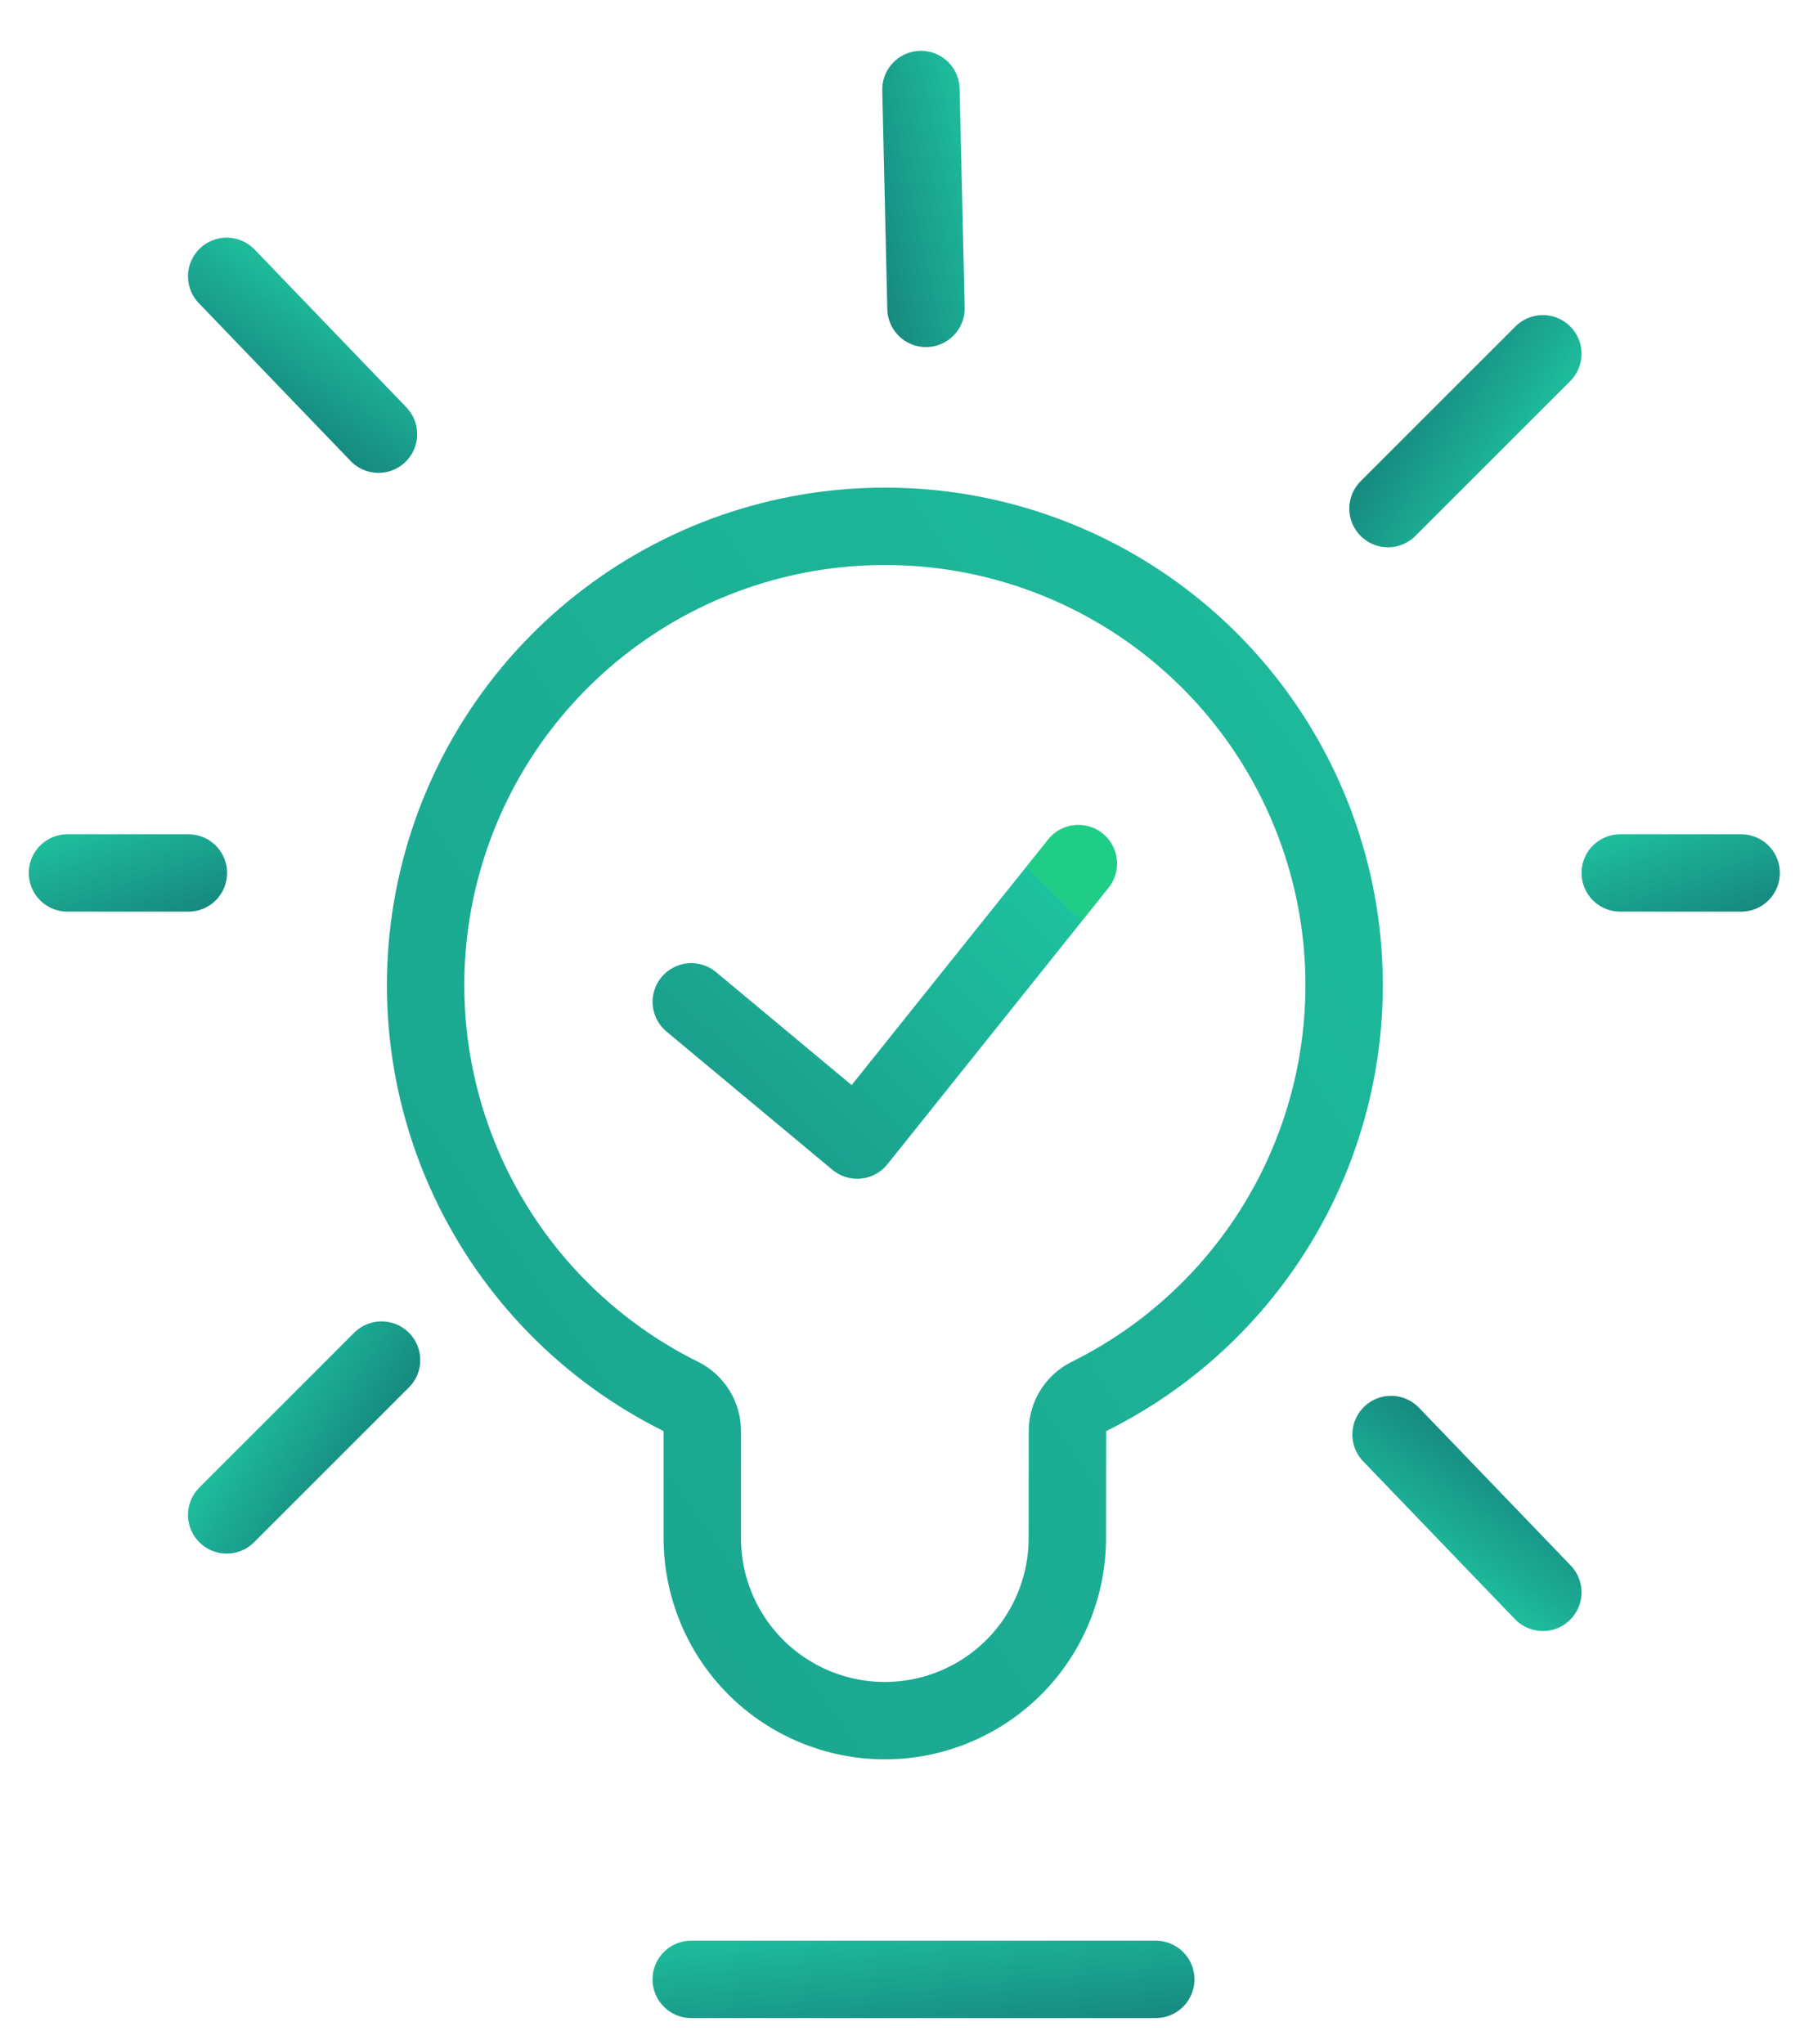 <svg width="30" height="34" viewBox="0 0 30 34" fill="none" xmlns="http://www.w3.org/2000/svg">
<path d="M11.496 16.663L14.255 18.962L17.933 14.363" stroke="url(#paint0_linear_713_1068)" stroke-width="1.287" stroke-linecap="round" stroke-linejoin="round"/>
<path d="M14.714 8.754L14.715 8.754C16.437 8.752 18.109 9.334 19.459 10.403C20.809 11.473 21.757 12.967 22.151 14.644C22.544 16.32 22.358 18.081 21.625 19.639C20.891 21.197 19.652 22.461 18.109 23.226C17.89 23.334 17.751 23.557 17.751 23.802L17.749 25.582V25.583C17.749 26.388 17.429 27.16 16.86 27.729C16.291 28.298 15.519 28.618 14.714 28.618C13.909 28.618 13.137 28.298 12.568 27.729C11.999 27.16 11.679 26.388 11.679 25.583V23.802C11.679 23.558 11.541 23.334 11.322 23.226C9.779 22.461 8.54 21.197 7.806 19.639C7.072 18.081 6.886 16.321 7.279 14.645C7.672 12.968 8.621 11.473 9.971 10.404C11.32 9.335 12.992 8.753 14.714 8.754Z" stroke="url(#paint1_linear_713_1068)" stroke-width="1.287" stroke-linecap="round" stroke-linejoin="round"/>
<path d="M25.657 5.884L23.082 8.459" stroke="url(#paint2_linear_713_1068)" stroke-width="1.287" stroke-linecap="round" stroke-linejoin="round"/>
<path d="M3.77 25.196L6.345 22.621" stroke="url(#paint3_linear_713_1068)" stroke-width="1.287" stroke-linecap="round" stroke-linejoin="round"/>
<path d="M15.315 1.489L15.399 5.129" stroke="url(#paint4_linear_713_1068)" stroke-width="1.287" stroke-linecap="round" stroke-linejoin="round"/>
<path d="M1.122 14.519H3.133" stroke="url(#paint5_linear_713_1068)" stroke-width="1.287" stroke-linecap="round" stroke-linejoin="round"/>
<path d="M11.495 32.921L19.22 32.921" stroke="url(#paint6_linear_713_1068)" stroke-width="1.287" stroke-linecap="round" stroke-linejoin="round"/>
<path d="M26.944 14.519H28.955" stroke="url(#paint7_linear_713_1068)" stroke-width="1.287" stroke-linecap="round" stroke-linejoin="round"/>
<path d="M3.77 4.596L6.294 7.221" stroke="url(#paint8_linear_713_1068)" stroke-width="1.287" stroke-linecap="round" stroke-linejoin="round"/>
<path d="M25.657 26.484L23.133 23.859" stroke="url(#paint9_linear_713_1068)" stroke-width="1.287" stroke-linecap="round" stroke-linejoin="round"/>
<defs>
<linearGradient id="paint0_linear_713_1068" x1="11.152" y1="8.657" x2="1.44" y2="18.616" gradientUnits="userSpaceOnUse">
<stop stop-color="#20CD87"/>
<stop offset="0" stop-color="#1EC29F"/>
<stop offset="1" stop-color="#147474"/>
</linearGradient>
<linearGradient id="paint1_linear_713_1068" x1="-1.571" y1="-37.133" x2="-63.315" y2="5.431" gradientUnits="userSpaceOnUse">
<stop stop-color="#20CD87"/>
<stop offset="0" stop-color="#1EC29F"/>
<stop offset="1" stop-color="#147474"/>
</linearGradient>
<linearGradient id="paint2_linear_713_1068" x1="28.815" y1="2.65" x2="26.289" y2="0.97" gradientUnits="userSpaceOnUse">
<stop stop-color="#20CD87"/>
<stop offset="0" stop-color="#1EC29F"/>
<stop offset="1" stop-color="#147474"/>
</linearGradient>
<linearGradient id="paint3_linear_713_1068" x1="0.612" y1="28.43" x2="3.138" y2="30.11" gradientUnits="userSpaceOnUse">
<stop stop-color="#20CD87"/>
<stop offset="0" stop-color="#1EC29F"/>
<stop offset="1" stop-color="#147474"/>
</linearGradient>
<linearGradient id="paint4_linear_713_1068" x1="15.155" y1="-3.028" x2="12.195" y2="-2.361" gradientUnits="userSpaceOnUse">
<stop stop-color="#20CD87"/>
<stop offset="0" stop-color="#1EC29F"/>
<stop offset="1" stop-color="#147474"/>
</linearGradient>
<linearGradient id="paint5_linear_713_1068" x1="-1.373" y1="14.572" x2="-0.378" y2="17.305" gradientUnits="userSpaceOnUse">
<stop stop-color="#20CD87"/>
<stop offset="0" stop-color="#1EC29F"/>
<stop offset="1" stop-color="#147474"/>
</linearGradient>
<linearGradient id="paint6_linear_713_1068" x1="1.908" y1="32.974" x2="2.199" y2="36.042" gradientUnits="userSpaceOnUse">
<stop stop-color="#20CD87"/>
<stop offset="0" stop-color="#1EC29F"/>
<stop offset="1" stop-color="#147474"/>
</linearGradient>
<linearGradient id="paint7_linear_713_1068" x1="24.449" y1="14.572" x2="25.444" y2="17.305" gradientUnits="userSpaceOnUse">
<stop stop-color="#20CD87"/>
<stop offset="0" stop-color="#1EC29F"/>
<stop offset="1" stop-color="#147474"/>
</linearGradient>
<linearGradient id="paint8_linear_713_1068" x1="0.598" y1="1.376" x2="-1.131" y2="3.869" gradientUnits="userSpaceOnUse">
<stop stop-color="#20CD87"/>
<stop offset="0" stop-color="#1EC29F"/>
<stop offset="1" stop-color="#147474"/>
</linearGradient>
<linearGradient id="paint9_linear_713_1068" x1="28.828" y1="29.704" x2="30.558" y2="27.211" gradientUnits="userSpaceOnUse">
<stop stop-color="#20CD87"/>
<stop offset="0" stop-color="#1EC29F"/>
<stop offset="1" stop-color="#147474"/>
</linearGradient>
</defs>
</svg>
